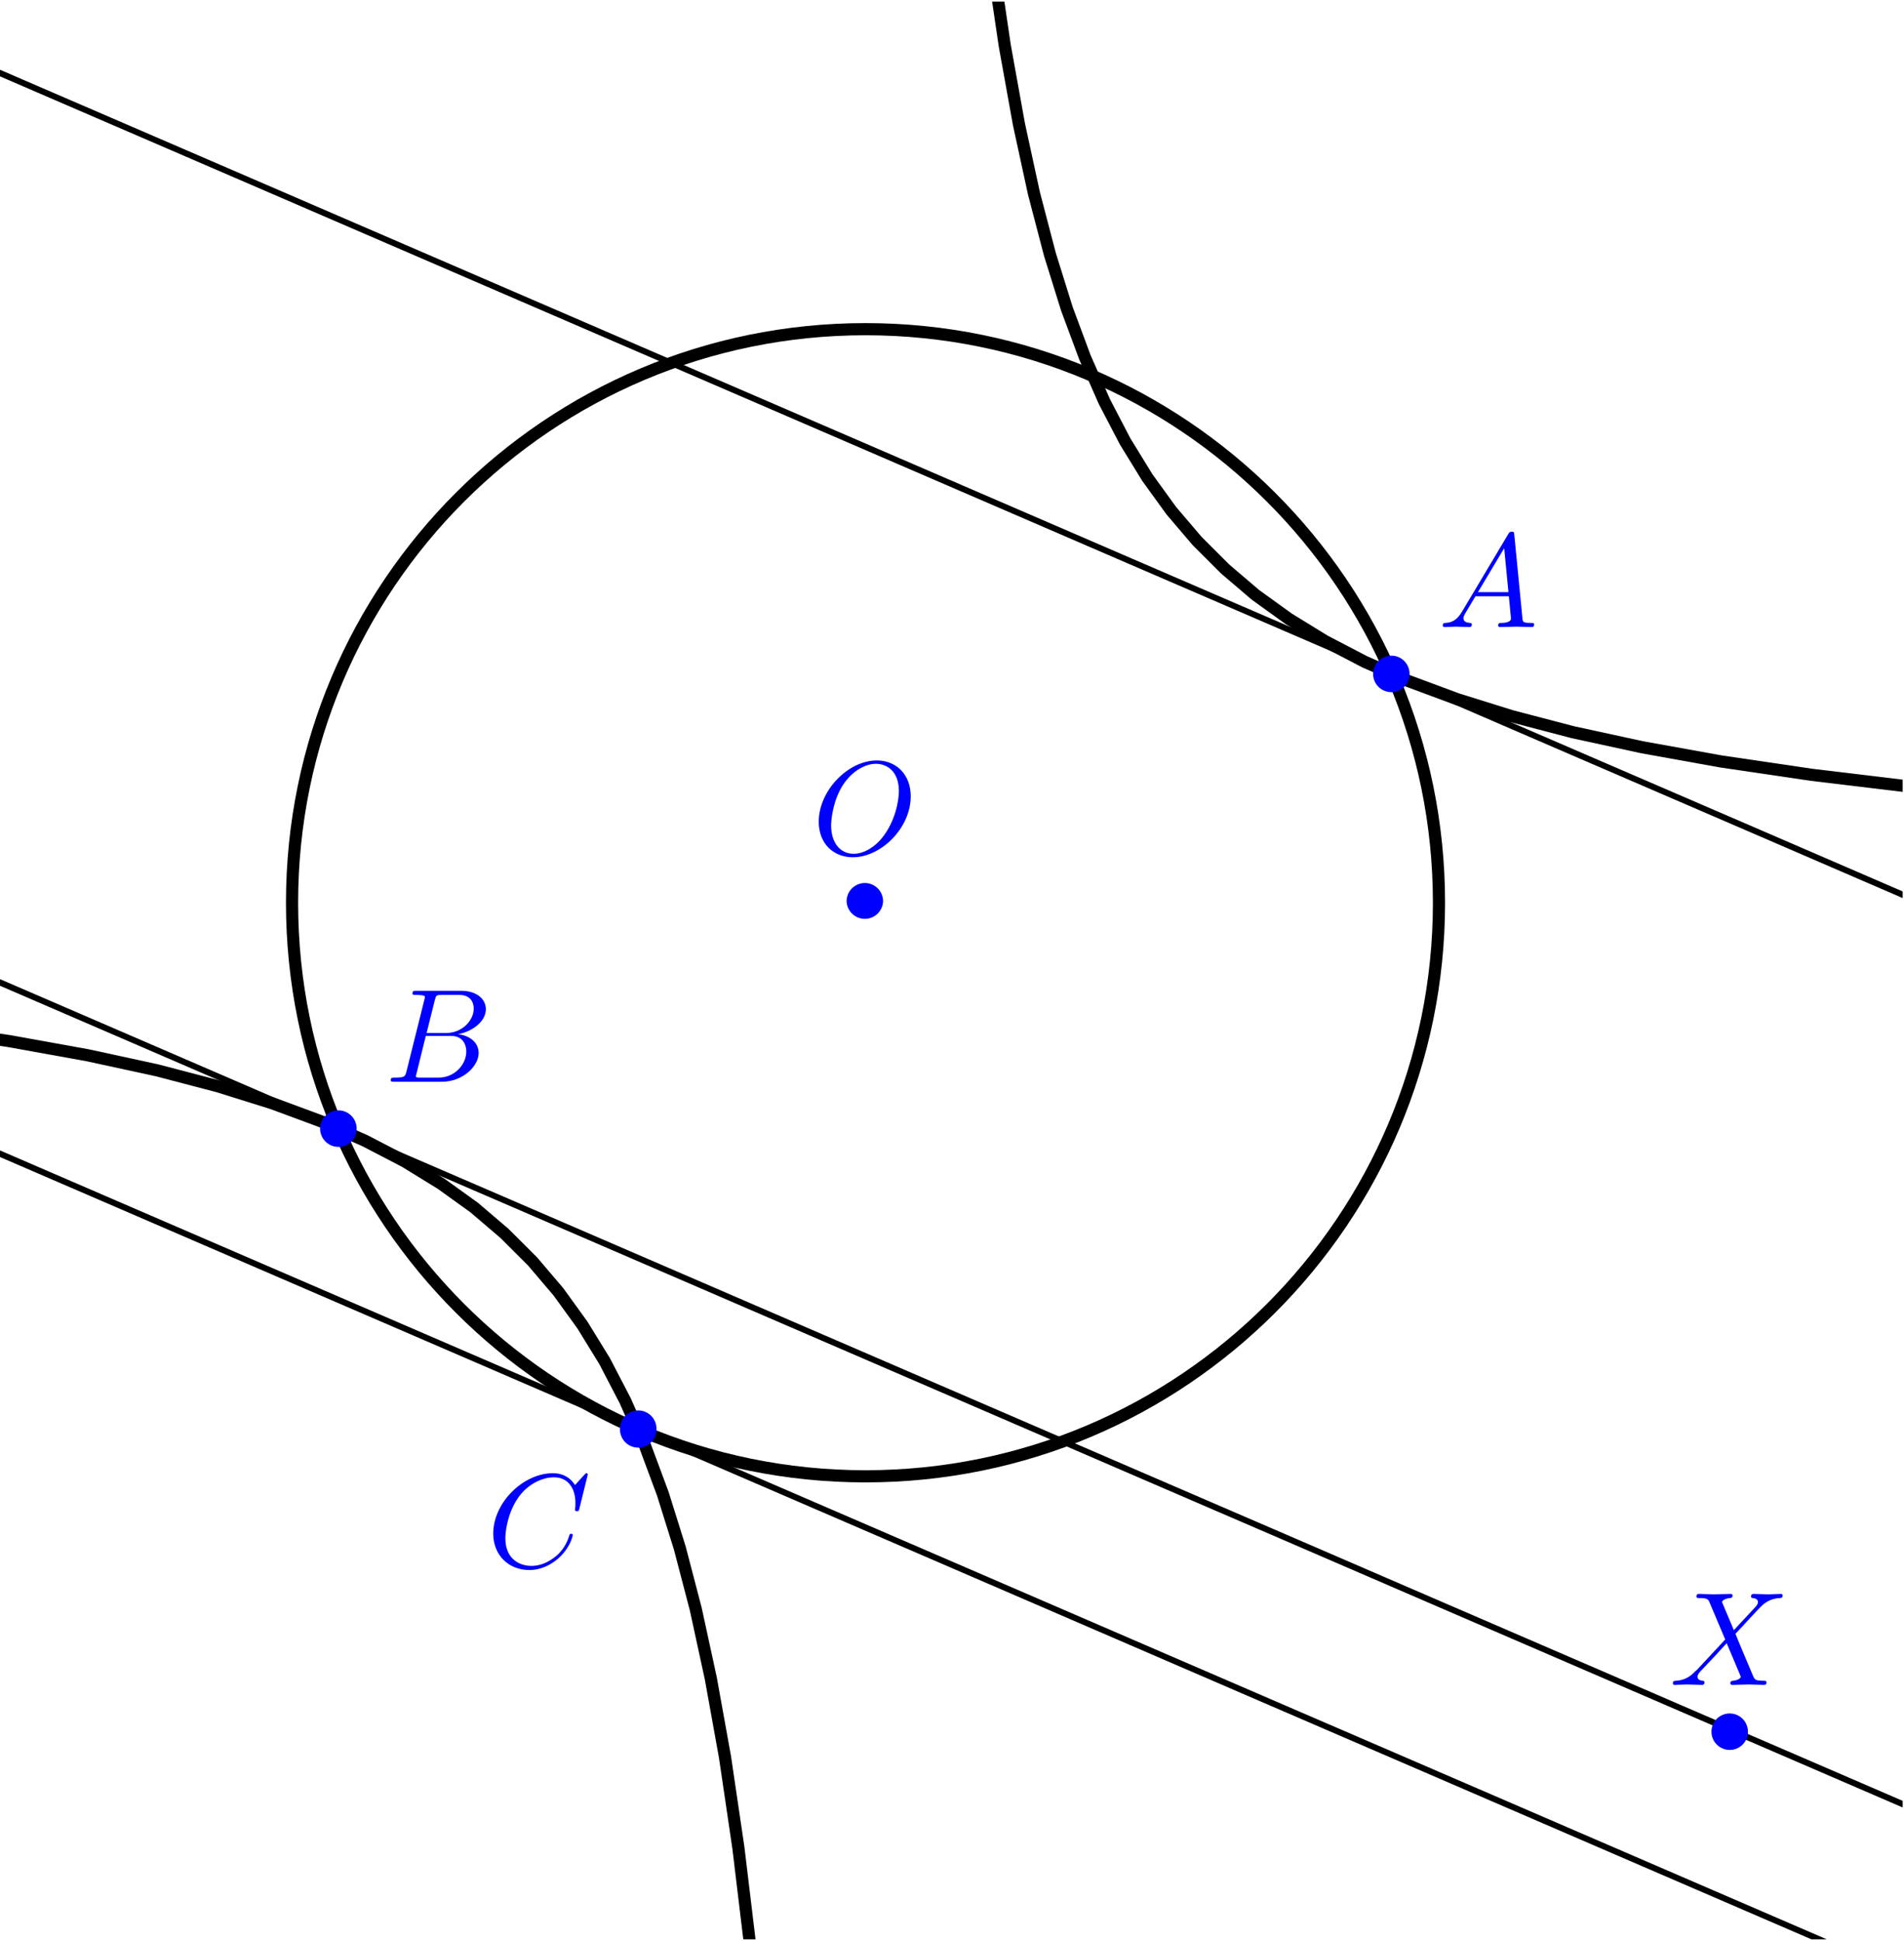 <svg xmlns="http://www.w3.org/2000/svg" xmlns:xlink="http://www.w3.org/1999/xlink" width="261" height="266" viewBox="1872.023 1483.088 156.015 159.004"><defs><path id="g0-65" d="M1.953-1.255C1.516-.524 1.09-.37.61-.338c-.131.01-.23.01-.23.218 0 .065.055.12.143.12.294 0 .632-.033.938-.033.36 0 .742.033 1.09.033.066 0 .208 0 .208-.207 0-.12-.098-.131-.175-.131-.25-.022-.512-.11-.512-.382 0-.13.065-.25.152-.404l.83-1.396h2.738c.022.23.174 1.713.174 1.822 0 .327-.567.36-.785.36-.153 0-.262 0-.262.218 0 .12.13.12.153.12.447 0 .916-.033 1.363-.033.273 0 .96.033 1.233.033.066 0 .196 0 .196-.218 0-.12-.109-.12-.25-.12-.677 0-.677-.077-.71-.393L6.24-7.549c-.022-.218-.022-.262-.207-.262-.175 0-.218.076-.284.186zm1.309-1.603 2.149-3.6.349 3.6z"/><path id="g0-66" d="M1.745-.85c-.109.425-.13.512-.992.512-.186 0-.295 0-.295.218 0 .12.098.12.295.12h3.894c1.724 0 3.011-1.287 3.011-2.356 0-.786-.633-1.419-1.69-1.539 1.134-.207 2.28-1.014 2.28-2.05 0-.808-.72-1.506-2.03-1.506H2.553c-.208 0-.317 0-.317.218 0 .12.099.12.306.12.022 0 .229 0 .414.022.197.022.295.033.295.175 0 .043-.011.076-.044.207zm1.648-3.143.676-2.705c.098-.382.12-.415.59-.415h1.406c.96 0 1.19.644 1.19 1.124 0 .96-.939 1.996-2.27 1.996zM2.902-.338c-.153 0-.175 0-.24-.011-.11-.011-.142-.022-.142-.11 0-.032 0-.054.055-.25l.752-3.044H5.39c1.047 0 1.255.808 1.255 1.277 0 1.08-.971 2.138-2.259 2.138z"/><path id="g0-67" d="M8.29-7.582a.11.11 0 0 0-.12-.109c-.032 0-.043.011-.163.131l-.763.84c-.099-.153-.6-.97-1.811-.97C3-7.69.545-5.28.545-2.75.545-.95 1.833.24 3.502.24c.949 0 1.778-.436 2.356-.938 1.015-.895 1.2-1.887 1.2-1.92 0-.11-.109-.11-.13-.11-.066 0-.12.023-.143.11-.098.316-.349 1.09-1.101 1.723-.753.611-1.44.797-2.008.797-.981 0-2.138-.567-2.138-2.27 0-.621.23-2.388 1.32-3.665.666-.774 1.691-1.32 2.662-1.32 1.113 0 1.756.84 1.756 2.106 0 .436-.032.447-.032.556s.12.11.163.11c.142 0 .142-.023.197-.219z"/><path id="g0-79" d="M8.073-4.756c0-1.757-1.157-2.935-2.782-2.935C2.935-7.69.535-5.215.535-2.673.535-.862 1.756.24 3.327.24c2.313 0 4.746-2.39 4.746-4.996M3.393-.044c-1.08 0-1.844-.883-1.844-2.323 0-.48.153-2.073.993-3.35.753-1.134 1.822-1.701 2.683-1.701.895 0 1.877.61 1.877 2.236 0 .786-.295 2.487-1.375 3.83C5.204-.688 4.31-.045 3.393-.045"/><path id="g0-88" d="m5.29-4.484-.915-2.17c-.033-.088-.055-.131-.055-.142 0-.066.185-.273.644-.317.109-.01.218-.022.218-.207 0-.13-.131-.13-.164-.13-.447 0-.916.032-1.374.032-.273 0-.95-.033-1.222-.033-.066 0-.197 0-.197.218 0 .12.11.12.251.12.655 0 .72.11.819.35L4.582-3.72 2.28-1.244l-.142.12c-.534.579-1.047.753-1.603.786-.142.01-.24.01-.24.218 0 .01 0 .12.141.12.328 0 .688-.033 1.026-.033.403 0 .829.033 1.222.033.065 0 .196 0 .196-.218 0-.11-.11-.12-.13-.12-.1-.011-.437-.033-.437-.338 0-.175.163-.35.294-.491L3.72-2.345l.982-1.07L5.804-.807c.043.12.054.13.054.152 0 .088-.207.273-.633.317-.12.01-.218.022-.218.207 0 .131.12.131.164.131.305 0 1.069-.033 1.374-.033.273 0 .939.033 1.211.033.077 0 .208 0 .208-.207 0-.131-.11-.131-.197-.131-.73-.011-.752-.044-.938-.48-.425-1.015-1.156-2.717-1.407-3.371.742-.764 1.887-2.062 2.236-2.367.317-.262.731-.524 1.386-.557.141-.01.24-.01.24-.218 0-.01 0-.12-.142-.12-.327 0-.687.033-1.026.033-.403 0-.818-.033-1.21-.033-.066 0-.208 0-.208.218 0 .077.055.11.131.12.098.011.436.033.436.338 0 .153-.12.295-.207.393z"/><clipPath id="clip1"><path d="M1872.023 1641.96v-158.74h155.907v158.742zm155.907-158.741"/></clipPath></defs><g id="page1"><path fill="none" stroke="#000" stroke-width=".996" d="m-3698.14 1557.043 4544.62.61 500.415.613 192.273.644 101.719.672 62.949.7 42.809.73 30.992.77 23.465.804 18.394.848 14.813.886 12.18.934 10.183.984 8.648 1.04 7.438 1.097 6.457 1.164 5.668 1.23 5.004 1.31 4.457 1.394 3.996 1.48 3.598 1.59 3.261 1.695 2.969 1.825 2.719 1.957 2.484 2.12 2.293 2.29 2.117 2.488 1.961 2.71 1.824 2.966 1.696 3.261 1.586 3.602 1.484 3.992 1.395 4.457 1.308 5.004 1.23 5.664 1.165 6.453 1.097 7.434 1.04 8.64.984 10.18.933 12.172.891 14.793.844 18.387.804 23.457.77 30.933.734 42.766.7 62.836.671 101.504.641 191.73.617 498.081.614 4463.39" clip-path="url(#clip1)"/><path fill="none" stroke="#000" stroke-miterlimit="10" stroke-width=".996" d="m7583.92 1556.797-4544.62-.61-500.417-.613-192.27-.644-101.718-.672-62.95-.7-42.812-.73-30.992-.77-23.461-.804-18.395-.848-14.812-.887-12.184-.933-10.183-.984-8.645-1.04-7.438-1.097-6.46-1.164-5.665-1.23-5.007-1.31-4.453-1.39-4-1.484-3.598-1.586-3.262-1.7-2.969-1.824-2.714-1.957-2.485-2.12-2.293-2.29-2.117-2.484-1.965-2.715-1.82-2.965-1.7-3.262-1.585-3.601-1.485-3.992-1.39-4.457-1.309-5.004-1.23-5.664-1.164-6.453-1.098-7.434-1.04-8.64-.987-10.18-.934-12.172-.887-14.793-.847-18.387-.805-23.457-.766-30.934-.734-42.761-.7-62.84-.671-101.504-.64-191.731-.622-498.08-.61-4463.39" clip-path="url(#clip1)"/><path fill="none" stroke="#000" stroke-miterlimit="10" stroke-width=".996" d="M1989.934 1557.043c0-25.953-21.04-46.988-46.993-46.988-25.949 0-46.988 21.035-46.988 46.988s21.04 46.988 46.988 46.988c25.954 0 46.993-21.035 46.993-46.988z" clip-path="url(#clip1)"/><path fill="none" stroke="#000" stroke-miterlimit="10" stroke-width=".498" d="m1863.64 1573.984 12.63 5.454 12.628 5.453 12.625 5.449 12.63 5.453 12.628 5.453 12.625 5.45 12.63 5.452 12.624 5.453 12.629 5.454 12.629 5.449 12.625 5.453 12.629 5.453 12.629 5.453 12.625 5.45 12.629 5.453 12.629 5.453 12.625 5.453 12.628 5.453 12.629 5.449 12.625 5.453 12.629 5.453 12.625 5.454 12.629 5.449 12.629 5.449m-303.063-144.879 12.63 5.453 12.628 5.453 12.625 5.454 12.63 5.449 12.628 5.453 12.625 5.453 12.63 5.453 12.624 5.45 12.629 5.448 12.629 5.457 12.625 5.45 12.629 5.453 12.629 5.453 12.625 5.45 12.629 5.456 12.629 5.453 12.625 5.45 12.628 5.453 12.629 5.449 12.625 5.453 12.629 5.453 12.625 5.449 12.629 5.457 12.629 5.45m-303.063-205.352 12.63 5.453 12.628 5.45 12.625 5.452 12.63 5.454 12.628 5.453 12.625 5.449 12.63 5.453 12.624 5.453 12.629 5.45 12.629 5.453 12.625 5.453 12.629 5.449 12.629 5.457 12.625 5.445 12.629 5.457 12.629 5.45 12.625 5.453 12.628 5.449 12.629 5.453 12.625 5.453 12.629 5.45 12.625 5.452 12.629 5.454 12.629 5.453" clip-path="url(#clip1)"/><path fill="#00f" d="M1987.523 1538.293c0-.824-.667-1.492-1.492-1.492a1.493 1.493 0 1 0 0 2.988c.825 0 1.492-.672 1.492-1.496" clip-path="url(#clip1)"/><use xlink:href="#g0-65" x="1942.886" y="1556.917" fill="#00f" transform="translate(46.98 -22.46)"/><path fill="#00f" d="M1901.246 1575.547c0-.824-.672-1.496-1.496-1.496s-1.496.672-1.496 1.496a1.496 1.496 0 0 0 2.992 0" clip-path="url(#clip1)"/><use xlink:href="#g0-66" x="1942.886" y="1556.917" fill="#00f" transform="translate(-39.3 14.79)"/><path fill="#00f" d="M1944.383 1556.922a1.493 1.493 0 1 0-2.988 0 1.495 1.495 0 0 0 2.988 0" clip-path="url(#clip1)"/><use xlink:href="#g0-79" x="1942.886" y="1556.917" fill="#00f" transform="translate(-4.31 -3.84)"/><path fill="#00f" d="M1925.813 1600.184a1.495 1.495 0 1 0-2.988 0c0 .824.667 1.496 1.491 1.496s1.496-.672 1.496-1.496" clip-path="url(#clip1)"/><use xlink:href="#g0-67" x="1942.886" y="1556.917" fill="#00f" transform="translate(-30.99 54.55)"/><path fill="#00f" d="M2015.25 1624.953a1.493 1.493 0 1 0-2.988 0c0 .824.672 1.492 1.496 1.492s1.492-.668 1.492-1.492" clip-path="url(#clip1)"/><use xlink:href="#g0-88" x="1942.886" y="1556.917" fill="#00f" transform="translate(65.92 64.2)"/></g><script type="text/ecmascript">if(window.parent.postMessage)window.parent.postMessage(&quot;99.75|195.75|199.5|&quot;+window.location,&quot;*&quot;);</script></svg>